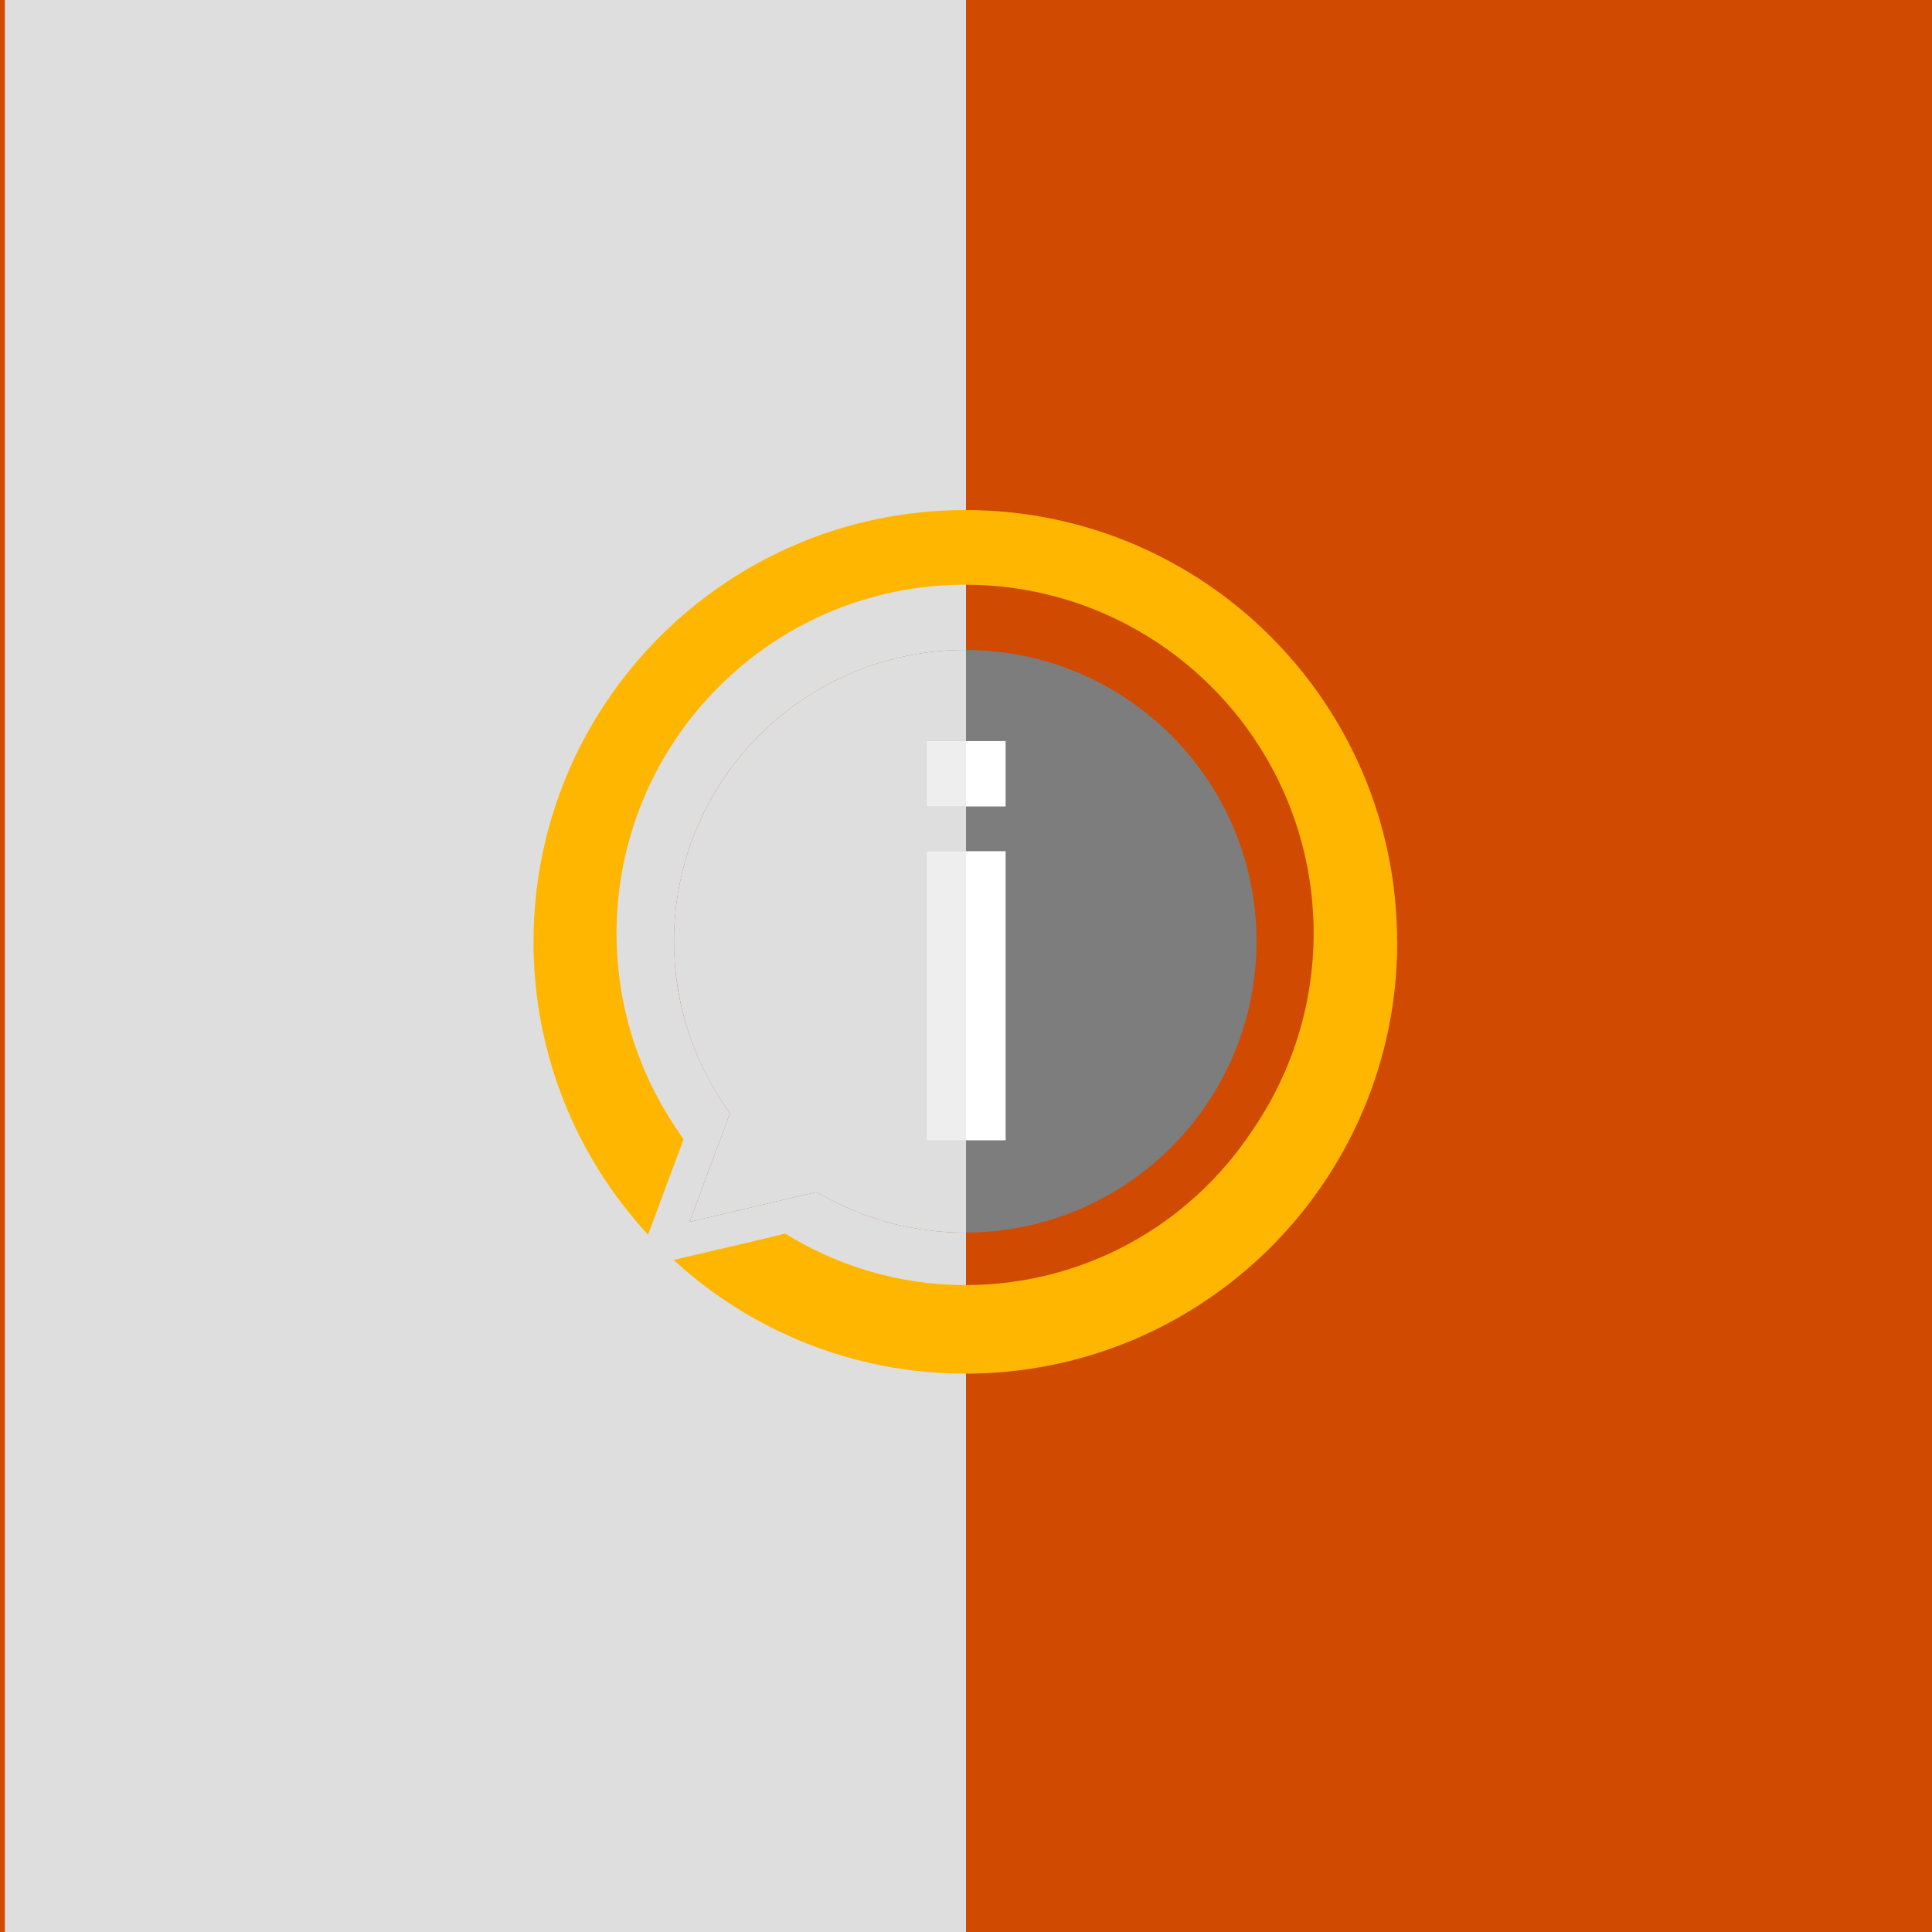 <?xml version="1.0" encoding="UTF-8"?>
<svg xmlns="http://www.w3.org/2000/svg" viewBox="0 0 140 140">
  <rect x="0" y="0" width="140" height="140" fill="#333333" stroke="none"/>
  <defs>
    <style>
      .cls-1 {
        fill: #dedede;
        mix-blend-mode: multiply;
      }

      .cls-2 {
        fill: #fff;
      }

      .cls-3 {
        isolation: isolate;
      }

      .cls-4 {
        fill: #ffb600;
      }

      .cls-5 {
        fill: #7d7d7d;
      }

      .cls-6 {
        fill: #eee;
      }

      .cls-7 {
        fill: #d04a02;
      }
    </style>
  </defs>
  <g class="cls-3">
    <g id="_レイヤー_2" data-name="レイヤー_2">
      <g id="_レイヤー_1-2" data-name="レイヤー_1">
        <g>
          <polyline class="cls-7" points="0 0 0 140 140 140 140 0 0 0"/>
          <path class="cls-5" d="M69.94,47.1c-5.83,0-11.1,2.37-14.92,6.18-3.82,3.82-6.18,9.1-6.18,14.93,0,2.12.31,4.17.9,6.1.59,1.99,1.49,3.86,2.61,5.56l.54.81-.34.93-2.58,6.93,8.47-1.99.72-.17.66.36c1.52.83,3.16,1.49,4.89,1.93,1.67.42,3.42.65,5.23.65,5.83,0,11.11-2.37,14.93-6.18,3.82-3.82,6.18-9.1,6.18-14.93s-2.36-11.11-6.18-14.93c-3.82-3.82-9.1-6.18-14.93-6.18"/>
          <polyline class="cls-2" points="67.12 58.44 67.12 53.7 72.87 53.7 72.87 58.44 67.12 58.44"/>
          <polyline class="cls-2" points="72.87 61.68 72.87 82.63 67.12 82.63 67.12 61.68 72.87 61.68"/>
          <path class="cls-1" d="M70,140H.35V0h69.65v47.1h-.06c-5.83,0-11.1,2.37-14.92,6.18-3.82,3.82-6.18,9.1-6.18,14.93,0,2.12.31,4.17.9,6.1.59,1.99,1.49,3.86,2.61,5.56l.54.81-.34.93-2.58,6.93,8.47-1.99.72-.17.66.36c1.52.83,3.16,1.49,4.89,1.93,1.67.42,3.42.65,5.23.65.02,0,.04,0,.06,0v50.68"/>
          <path class="cls-1" d="M69.94,89.32c-1.81,0-3.57-.23-5.23-.65-1.73-.44-3.37-1.1-4.89-1.93l-.66-.36-.72.17-8.47,1.99,2.58-6.93.34-.93-.54-.81c-1.13-1.7-2.02-3.57-2.61-5.56-.58-1.93-.9-3.98-.9-6.1,0-5.83,2.36-11.11,6.18-14.93,3.82-3.82,9.1-6.18,14.92-6.18h.06v6.6h-2.88v4.74h2.88v3.24h-2.88v20.94h2.88v6.7s-.04,0-.06,0"/>
          <polyline class="cls-6" points="70 58.44 67.12 58.44 67.12 53.7 70 53.7 70 58.44"/>
          <polyline class="cls-6" points="70 82.63 67.12 82.63 67.12 61.68 70 61.68 70 82.63"/>
          <path class="cls-4" d="M101.24,68.25c0-17.28-14.01-31.29-31.29-31.29s-31.29,14.01-31.29,31.29c0,8.19,3.15,15.64,8.3,21.22l2.16-5.8.41-1.11-.65-.98c-1.35-2.03-2.41-4.27-3.13-6.65-.7-2.31-1.07-4.76-1.07-7.3,0-6.97,2.83-13.29,7.4-17.86,4.57-4.57,10.88-7.4,17.85-7.4s13.29,2.83,17.86,7.4c4.57,4.57,7.4,10.88,7.4,17.86,0,5.37-1.69,10.34-4.54,14.43-4.46,6.67-12.06,11.06-20.69,11.06-4.8,0-9.26-1.38-13.06-3.73l-.72.18-7.37,1.73c5.57,5.11,13,8.24,21.15,8.24,17.28,0,31.29-14.01,31.29-31.29h0Z"/>
        </g>
      </g>
    </g>
  </g>
</svg>